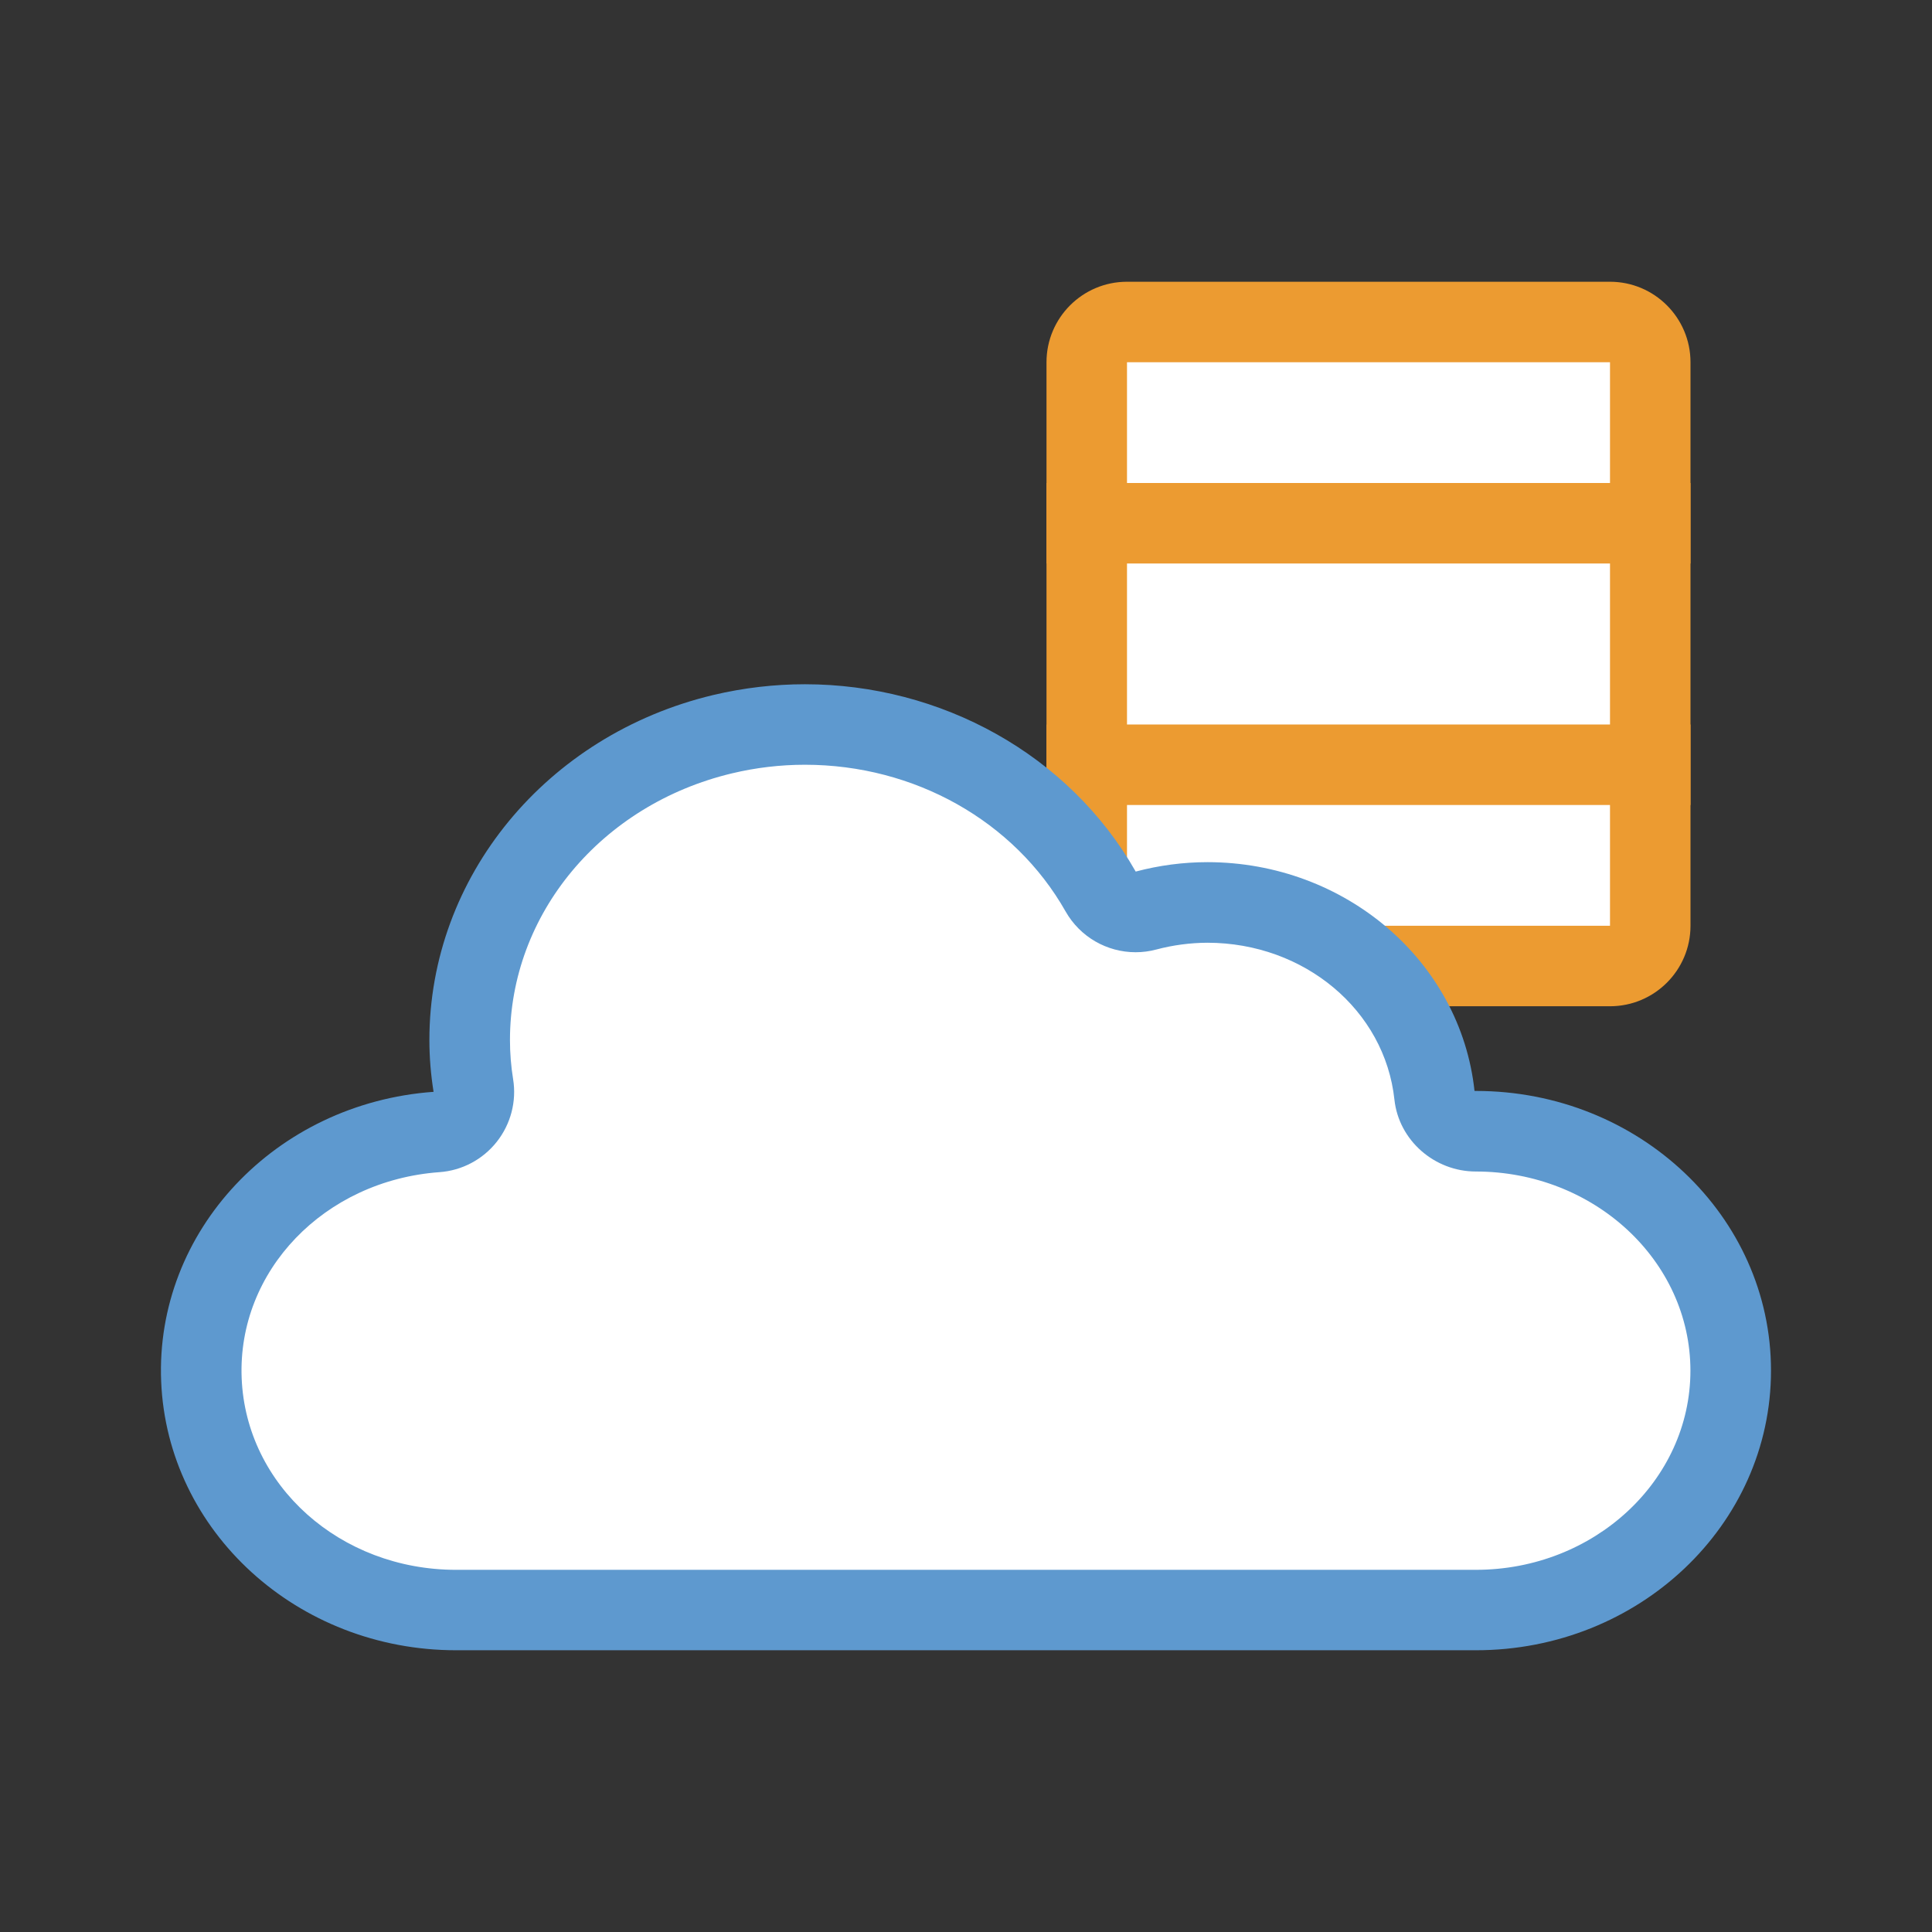 <?xml version="1.0" encoding="utf-8"?>
<!-- Generator: Adobe Illustrator 23.0.4, SVG Export Plug-In . SVG Version: 6.00 Build 0)  -->
<svg version="1.1" id="Layer_1" xmlns="http://www.w3.org/2000/svg" xmlns:xlink="http://www.w3.org/1999/xlink" x="0px" y="0px"
	 viewBox="0 0 24 24" style="enable-background:new 0 0 24 24;" xml:space="preserve">
<rect x="0" y="0" width="24" height="24" fill="#333333" stroke="none"/>
<style type="text/css">
	.st0{fill:none;stroke:#EC9B31;stroke-linejoin:round;stroke-miterlimit:10;}
	.st1{fill:none;}
	.st2{fill:none;stroke:#5E99CF;stroke-miterlimit:10;}
	.st3{fill:#FFFFFF;}
	.st4{fill:#5E99CF;}
	.st5{fill:#EC9B31;}
	.st6{fill:none;stroke:#EC9B31;stroke-miterlimit:10;}
	.st7{fill:none;stroke:#5E99CF;stroke-linecap:round;stroke-linejoin:round;stroke-miterlimit:10;}
	.st8{fill:none;stroke:#EC9B31;stroke-linecap:round;stroke-linejoin:round;stroke-miterlimit:10;}
	.st9{fill:#FFFFFF;stroke:#EC9B31;stroke-miterlimit:10;}
	.st10{fill:#FFFFFF;stroke:#EC9B31;stroke-linecap:round;stroke-linejoin:round;stroke-miterlimit:10;}
</style>
<g>
	<g>
		<g>
			<path class="st3" d="M14,12c-0.275,0-0.5-0.224-0.5-0.5v-7C13.5,4.224,13.725,4,14,4h6c0.275,0,0.5,0.224,0.5,0.5v7
				c0,0.276-0.225,0.5-0.5,0.5H14z"/>
			<g>
				<path class="st5" d="M20,4.5v7h-6v-7H20 M20,3.5h-6c-0.552,0-1,0.448-1,1v7c0,0.552,0.448,1,1,1h6c0.552,0,1-0.448,1-1v-7
					C21,3.948,20.552,3.5,20,3.5L20,3.5z"/>
			</g>
		</g>
		<g>
			<line class="st6" x1="13" y1="9.5" x2="21" y2="9.5"/>
		</g>
		<g>
			<line class="st6" x1="13" y1="6.5" x2="21" y2="6.5"/>
		</g>
	</g>
	<g>
		<path class="st3" d="M5.666,20c-1.709,0-3.099-1.256-3.163-2.86c-0.065-1.603,1.217-2.955,2.92-3.077
			c0.14-0.011,0.269-0.079,0.355-0.188c0.087-0.11,0.124-0.251,0.103-0.39c-0.03-0.187-0.046-0.375-0.046-0.563
			c-0.001-1.796,1.291-3.359,3.141-3.8C9.311,9.041,9.655,9,9.999,9c1.54,0,2.948,0.795,3.674,2.075
			c0.09,0.159,0.258,0.253,0.435,0.253c0.043,0,0.087-0.005,0.13-0.017c0.248-0.067,0.505-0.101,0.764-0.101
			c1.46,0.001,2.672,1.031,2.819,2.396c0.027,0.254,0.241,0.446,0.497,0.446c1.763,0,3.183,1.334,3.183,2.974S20.08,20,18.334,20
			H5.666z"/>
		<path class="st4" d="M9.999,9.5L9.999,9.5c1.36,0,2.601,0.698,3.238,1.822c0.181,0.319,0.516,0.507,0.87,0.507
			c0.086,0,0.173-0.011,0.258-0.034c0.207-0.055,0.421-0.083,0.634-0.084c1.205,0.001,2.204,0.839,2.323,1.949
			c0.055,0.508,0.5,0.893,1.011,0.893c1.47,0,2.666,1.11,2.666,2.474c0,1.364-1.196,2.474-2.666,2.474H5.666
			c-1.44,0-2.61-1.046-2.664-2.381c-0.054-1.331,1.025-2.455,2.457-2.559c0.28-0.02,0.538-0.157,0.712-0.377
			c0.174-0.22,0.248-0.503,0.203-0.779c-0.026-0.16-0.039-0.324-0.039-0.484c-0.001-1.564,1.133-2.926,2.757-3.314
			C9.389,9.536,9.694,9.5,9.999,9.5 M9.999,8.5c-0.378,0-0.76,0.044-1.14,0.134c-2.073,0.495-3.526,2.262-3.525,4.287
			c0,0.215,0.018,0.429,0.052,0.642c-1.965,0.142-3.46,1.731-3.384,3.597c0.076,1.865,1.694,3.34,3.664,3.34
			c0.001,0,0.001,0,0.002,0h12.666c2.025,0,3.666-1.555,3.666-3.474c0-1.918-1.641-3.474-3.666-3.474h-0.017
			c-0.173-1.613-1.605-2.84-3.316-2.842c-0.302,0-0.603,0.04-0.893,0.117C13.281,9.371,11.686,8.5,9.999,8.5L9.999,8.5z"/>
	</g>
</g>
</svg>
